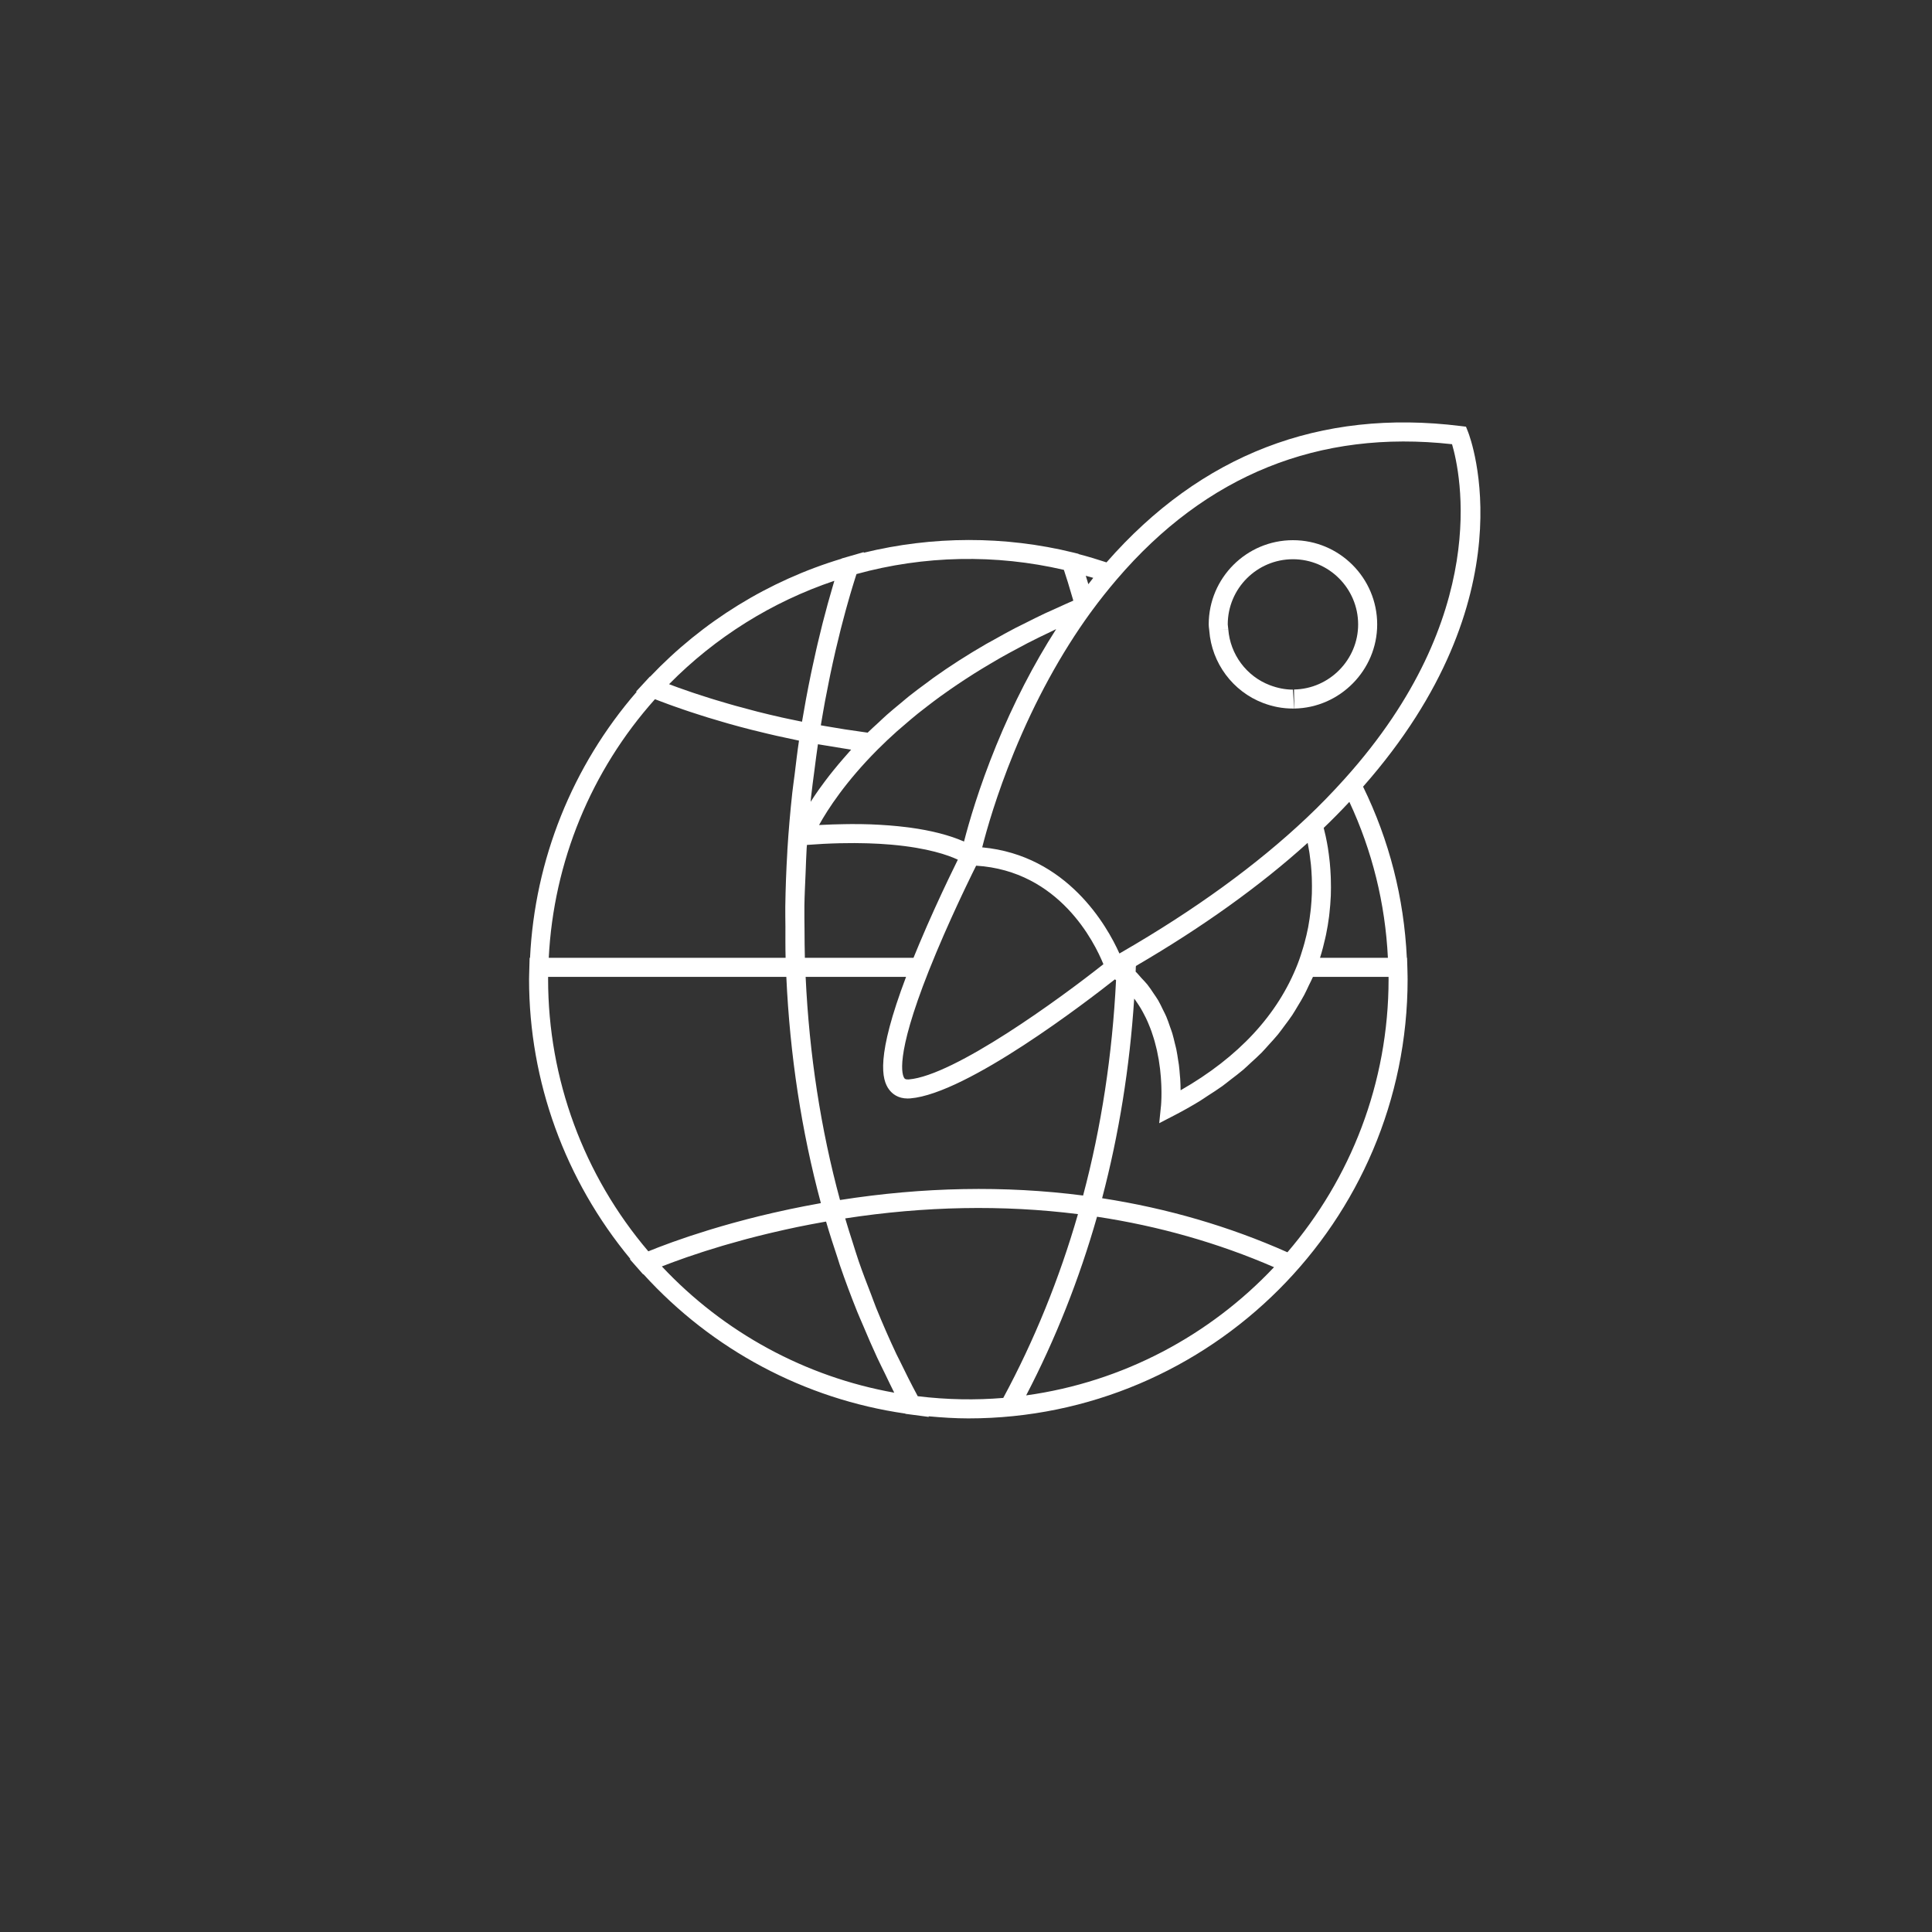 <?xml version="1.0" encoding="UTF-8"?>
<svg id="a" data-name="Layer 1" xmlns="http://www.w3.org/2000/svg" width="4in" height="4in" viewBox="0 0 288 288">
  <rect x="0" y="0" width="288" height="288" fill="#333333" stroke="none"/>
  <path d="M209.827,145.617l-.008-.304c-.005-.221-.007-.443-.014-.662l-.055-1.873h-.036c-.425-8.938-2.614-17.508-6.522-25.51,24.888-28.243,16.043-51.876,15.652-52.875l-.311-.787-.837-.103c-20.94-2.593-38.68,4.265-52.751,20.33-1.387-.46-2.777-.876-4.158-1.234l-.015-.042-.722-.177c-.009-.002-.018-.006-.027-.008h0c-10.253-2.522-21.026-2.486-31.286.027l.034-.1-2.601.75-.715.207-.01.03c-10.869,3.274-20.696,9.335-28.538,17.589l-.035-.014-.665.724-1.389,1.504.091.037c-9.591,11.066-15.192,25.007-15.898,39.654h-.061l-.053,1.873c-.003.079-.003.159-.006.238l-.019.728h.002c-.002.113-.008.224-.008.337,0,15.272,5.385,29.992,15.112,41.724l-.085.037,1.289,1.464.682.776.046-.02c10.24,11.274,24.032,18.623,39.049,20.784l.02.037.715.094,2.767.366-.051-.094c2.013.186,4.008.314,5.937.314,36.107,0,65.483-29.376,65.483-65.483,0-.113-.005-.224-.007-.337h.002ZM175.926,160.766c-.008-.13-.028-.282-.038-.416-.039-.526-.084-1.063-.157-1.643-.028-.224-.078-.468-.113-.699-.077-.517-.152-1.031-.263-1.575-.06-.293-.149-.597-.22-.895-.12-.505-.234-1.005-.388-1.52-.099-.33-.233-.661-.348-.993-.17-.494-.333-.984-.541-1.478-.147-.349-.334-.69-.502-1.036-.228-.472-.448-.944-.717-1.407-.205-.353-.454-.687-.684-1.032-.294-.44-.579-.88-.916-1.302-.27-.338-.588-.651-.887-.975-.292-.315-.544-.651-.866-.95l.027-.591-.406-.016.012-.007.394.012.011-.247c9.93-5.788,18.527-11.952,25.604-18.352.007.037.015.069.023.106.077.386.154.809.226,1.267.015.096.029.201.043.3.063.429.121.887.172,1.37.01.1.023.194.032.296.054.561.094,1.158.119,1.781.005.124.007.254.011.38.018.585.021,1.192.006,1.822-.002.087-.001.17-.004.259-.023.689-.073,1.406-.145,2.14-.016.164-.036.331-.055.497-.08.705-.182,1.425-.318,2.163-.012.063-.019.124-.031.188-.148.778-.341,1.576-.56,2.383-.052.192-.108.385-.165.578-.242.827-.511,1.662-.839,2.509-2.944,7.569-8.811,13.9-17.453,18.842-.005-.525-.024-1.118-.064-1.76ZM125.219,178.886c-2.869-10.569-4.588-21.744-5.124-33.269h14.972c-4.512,11.93-3.635,15.314-2.534,16.8.466.625,1.314,1.335,2.778,1.335.128,0,.263-.006.402-.018,8.462-.705,26.381-14.502,30.487-17.743.055.042.112.084.167.126-.548,11.075-2.185,21.868-4.911,32.099-11.674-1.507-23.855-1.273-36.238.669ZM126.032,111.613c.281.042.567.098.847.138-.173.189-.315.364-.482.55-.242.27-.466.528-.695.792-.519.598-1.006,1.177-1.46,1.741-.203.252-.406.501-.597.746-.475.611-.908,1.192-1.309,1.751-.102.142-.218.294-.316.433-.437.624-.833,1.216-1.18,1.763.022-.216.033-.432.055-.648.146-1.374.343-2.749.52-4.123.164-1.271.321-2.542.512-3.813.457.083.909.145,1.365.223.917.157,1.829.31,2.74.448ZM133.729,108.994c.341-.306.704-.602,1.053-.904.674-.583,1.352-1.163,2.058-1.732.427-.344.871-.68,1.309-1.019.665-.513,1.335-1.024,2.025-1.525.474-.344.959-.684,1.445-1.022.695-.484,1.402-.962,2.122-1.434.502-.329,1.007-.656,1.521-.979.754-.474,1.525-.939,2.304-1.399.506-.299,1.009-.6,1.526-.895.858-.488,1.74-.964,2.628-1.436.467-.249.923-.503,1.398-.747,1.167-.601,2.364-1.185,3.579-1.76.217-.102.423-.211.641-.312.033-.015.069-.03.102-.045-3.361,5.234-6.357,11.044-8.932,17.331-2.595,6.349-4.095,11.577-4.802,14.33-.09-.041-.216-.085-.314-.127-.181-.076-.366-.153-.573-.232-.243-.095-.504-.187-.783-.284-.017-.006-.037-.012-.055-.018-.592-.203-1.277-.402-2.041-.597-.034-.008-.068-.017-.102-.026-1.18-.298-2.565-.569-4.191-.792-.195-.027-.404-.05-.606-.075-.773-.096-1.59-.178-2.466-.247-.467-.037-.948-.069-1.445-.097-.432-.023-.854-.049-1.31-.064-.922-.033-1.899-.046-2.92-.043-.347.001-.705.008-1.064.014-1.138.018-2.317.052-3.575.12-.058.003-.107.002-.166.006,1.301-2.351,3.968-6.472,8.747-11.264.924-.926,1.891-1.833,2.887-2.726ZM119.981,142.778c-.04-1.36-.043-2.726-.051-4.092-.007-1.231-.038-2.458-.019-3.693.025-1.618.11-3.244.179-4.868.053-1.23.079-2.456.158-3.689.01-.162.031-.324.042-.485.713-.053,1.41-.099,2.084-.136.108-.006.225-.015.332-.021.858-.044,1.682-.074,2.478-.093.364-.009.704-.008,1.055-.012.396-.005.798-.011,1.178-.01.469.002.915.011,1.36.021.228.005.461.008.683.015.499.016.98.038,1.449.063.13.007.262.013.39.021.523.032,1.029.068,1.514.11.041.004.082.007.123.011,5.392.48,8.418,1.562,9.82,2.219.01.005.018.009.028.014-.334.674-.819,1.666-1.385,2.852-.014.03-.029.06-.043.091-.274.575-.568,1.197-.879,1.862-.047.101-.093.199-.141.302-.296.637-.603,1.303-.921,2.004-.05.11-.098.213-.148.325-.726,1.604-1.487,3.337-2.244,5.138-.064.153-.126.307-.19.46-.221.529-.442,1.058-.659,1.594h-16.192ZM138.455,144.721c.361-.91.732-1.816,1.106-2.709.078-.187.158-.369.236-.555.296-.701.593-1.397.888-2.073.099-.227.196-.444.295-.667.272-.617.543-1.228.807-1.813.105-.233.207-.455.31-.682.256-.563.51-1.116.752-1.636.085-.184.168-.36.251-.538.258-.551.508-1.083.74-1.57.048-.101.096-.201.143-.299.685-1.432,1.208-2.492,1.528-3.134,12.413.774,17.662,11.457,18.971,14.687-6.474,5.133-22.22,16.611-29.005,17.177-.502.036-.607-.104-.663-.18-.294-.398-1.503-3.035,3.64-16.006ZM196.782,142.744c.312-.98.557-1.941.769-2.889.043-.19.087-.379.126-.567.187-.907.335-1.795.444-2.66.022-.175.038-.343.057-.517.093-.837.161-1.657.194-2.444.002-.055.008-.113.01-.168.031-.828.025-1.614.003-2.375-.005-.158-.008-.313-.014-.467-.03-.721-.077-1.407-.14-2.053-.012-.128-.027-.246-.041-.371-.068-.625-.145-1.219-.231-1.76-.005-.029-.008-.061-.013-.089-.094-.583-.195-1.096-.295-1.568-.015-.071-.029-.139-.044-.208-.101-.459-.196-.855-.284-1.187,0-.002-.001-.005-.002-.007,1.295-1.241,2.559-2.523,3.826-3.88,3.413,7.32,5.343,15.122,5.745,23.244h-10.12c.004-.011.005-.023.009-.034ZM216.453,66.216c1.262,4.289,5.922,25.495-15.998,49.872-1.889,2.101-3.745,4.007-5.675,5.828l-.034.032c-7.389,6.979-16.647,13.701-27.518,19.982l-.357.207c-1.837-4.108-7.79-14.639-20.456-15.824.664-2.617,2.13-7.789,4.721-14.122,3.184-7.778,7.023-14.793,11.412-20.854l.019-.015.233-.324c1.107-1.511,2.345-3.069,3.676-4.629,13.308-15.568,30.13-22.357,49.976-20.153ZM162.238,87.087c-.136-.453-.264-.876-.383-1.257.373.109.742.195,1.114.311-.259.319-.481.629-.732.946ZM158.592,84.949c.313.939.807,2.488,1.406,4.584-.804.344-1.574.707-2.36,1.062-.623.281-1.258.554-1.87.841-.97.456-1.907.93-2.848,1.402-.545.274-1.106.539-1.642.818-1.031.537-2.025,1.095-3.019,1.652-.414.232-.844.455-1.252.69-1.38.797-2.724,1.614-4.029,2.451-.006.004-.012.007-.018.011-1.32.846-2.599,1.713-3.842,2.599-.302.215-.582.441-.879.659-.918.672-1.832,1.347-2.706,2.041-.406.322-.785.658-1.182.985-.731.603-1.465,1.204-2.163,1.822-.433.384-.838.78-1.259,1.17-.531.492-1.08.976-1.591,1.478-.208-.027-.42-.061-.629-.089-1.832-.245-3.689-.537-5.555-.865-.266-.047-.531-.091-.797-.14.109-.654.219-1.298.331-1.93.097-.55.193-1.114.292-1.647.18-.963.362-1.878.546-2.783.077-.379.152-.783.23-1.152.264-1.261.53-2.468.793-3.604.013-.056.025-.103.038-.159.25-1.073.497-2.087.739-3.042.088-.347.171-.655.257-.985.163-.627.326-1.252.482-1.82.099-.361.192-.689.287-1.025.131-.463.261-.925.383-1.341.101-.345.197-.665.291-.976.098-.323.194-.641.283-.928.1-.319.196-.624.283-.896.029-.091.056-.173.084-.259,10.075-2.78,20.743-2.988,30.915-.625ZM124.165,87.309c-.027.092-.054.18-.081.275-.198.669-.406,1.394-.626,2.189-.022.08-.043.15-.065.231-.239.868-.488,1.803-.745,2.81-.035.137-.07.286-.106.425-.21.832-.423,1.708-.639,2.626-.075.321-.15.645-.226.976-.19.83-.379,1.694-.57,2.588-.075.35-.149.685-.223,1.044-.249,1.206-.497,2.455-.739,3.764-.06.325-.117.672-.177,1.004-.139.772-.278,1.538-.412,2.343-.719-.146-1.438-.291-2.129-.442-.295-.064-.603-.126-.893-.192-1.238-.279-2.433-.564-3.574-.853-.234-.059-.45-.119-.68-.179-.898-.232-1.769-.465-2.601-.697-.345-.097-.677-.192-1.01-.288-.692-.2-1.362-.398-2.002-.593-.307-.094-.617-.188-.912-.28-.678-.213-1.319-.42-1.929-.623-.185-.062-.39-.126-.569-.187-.748-.252-1.437-.493-2.068-.72-.266-.096-.494-.182-.738-.272-.249-.092-.489-.181-.715-.267,6.906-7.009,15.35-12.287,24.643-15.412-.068.223-.145.489-.216.73ZM97.637,104.23c.097.038.229.087.332.127.146.056.3.114.457.174.392.15.81.305,1.273.475.233.085.467.17.718.259.456.163.942.331,1.455.507.3.103.592.203.911.309.54.18,1.119.365,1.712.553.341.108.664.213,1.022.324.709.219,1.467.44,2.24.664.289.084.553.165.85.249,1.08.305,2.215.611,3.407.914.296.075.618.148.921.223.915.227,1.842.452,2.815.672.482.109.989.213,1.485.32.622.134,1.222.272,1.865.402v.007s.004,0,.004,0c-.254,1.678-.442,3.358-.649,5.038-.112.912-.254,1.823-.352,2.734-.308,2.841-.555,5.681-.729,8.517-.007.107-.006.214-.012.321-.162,2.713-.261,5.421-.3,8.121-.014.988.016,1.968.018,2.954.004,1.562-.017,3.128.029,4.683h-35.306c.718-14.283,6.302-27.885,15.831-38.549ZM81.708,145.617h35.508c.535,11.67,2.264,22.998,5.149,33.72l-.009.002.002.009c-.141.025-.267.054-.407.079-1.405.254-2.77.518-4.084.795-.22.046-.429.093-.647.14-1.32.284-2.603.575-3.823.873-.042.01-.087.02-.129.03-1.249.306-2.427.616-3.563.927-.199.054-.399.108-.595.162-1.066.296-2.074.59-3.029.88-.194.059-.378.116-.568.174-.944.291-1.842.577-2.665.85-.084.028-.156.054-.239.081-.799.268-1.534.523-2.21.765-.09.032-.185.065-.274.097-.679.245-1.276.469-1.817.676-.104.04-.198.076-.296.114-.518.201-.967.379-1.337.53-.008.003-.021.008-.029.011-9.643-11.325-14.941-25.694-14.941-40.58,0-.112,0-.225.003-.337ZM98.661,188.786c.031-.012.054-.022.085-.034.393-.154.852-.329,1.342-.512.156-.058.32-.118.485-.179.554-.204,1.146-.418,1.805-.646.084-.029.18-.061.265-.09.608-.209,1.266-.428,1.955-.652.202-.066.403-.131.612-.198.785-.25,1.614-.507,2.493-.767.18-.053.371-.107.554-.16.807-.235,1.652-.472,2.53-.71.192-.052.376-.104.571-.156,1.003-.266,2.056-.531,3.144-.793.253-.061.512-.121.77-.181,1.114-.261,2.259-.52,3.454-.769.046-.009.088-.019.134-.029,1.229-.254,2.511-.497,3.82-.731.152-.027.306-.054.459-.081.529,1.822,1.116,3.621,1.714,5.415.116.349.214.705.333,1.052.808,2.361,1.683,4.692,2.609,6.997.268.667.567,1.317.845,1.979.681,1.622,1.375,3.236,2.114,4.826.39.838.804,1.66,1.21,2.489.448.915.87,1.846,1.337,2.749-13.241-2.361-25.39-8.958-34.64-18.821ZM136.806,208.129c-.946-1.761-1.849-3.55-2.72-5.36-.148-.307-.313-.603-.458-.911-1.06-2.249-2.059-4.534-3-6.849-.267-.657-.498-1.333-.755-1.995-.645-1.659-1.285-3.32-1.868-5.008-.321-.931-.602-1.878-.904-2.817-.381-1.183-.758-2.369-1.108-3.564,11.86-1.829,23.521-2.043,34.698-.64-2.767,9.614-6.51,18.822-11.137,27.401-4.102.339-8.331.28-12.747-.256ZM152.967,208.007c4.367-8.38,7.913-17.323,10.566-26.632,9.238,1.397,18.102,3.925,26.384,7.522-9.568,10.148-22.477,17.111-36.95,19.11ZM206.993,145.954c0,15.532-5.684,29.762-15.077,40.721-8.656-3.855-17.933-6.56-27.62-8.056l.006-.01h-.011c2.51-9.522,4.114-19.504,4.781-29.747.035.047.077.09.111.137.118.161.224.327.335.491.192.283.381.568.554.859.108.183.209.368.31.554.154.282.302.565.439.851.093.193.181.387.267.582.126.287.245.576.356.865.074.191.148.383.215.575.106.3.202.599.293.898.055.179.113.358.163.536.091.325.171.647.247.968.035.148.076.297.108.444.098.448.184.891.257,1.322.002.013.005.027.007.039.076.454.137.895.188,1.322.014.116.023.225.035.338.033.304.064.605.086.891.01.13.017.251.025.377.017.256.033.509.042.746.005.121.009.236.012.352.007.222.012.437.014.637,0,.104.002.205.002.302,0,.195-.002.379-.005.547-.001.072-.003.148-.005.215-.005.174-.011.332-.017.468-.002.034-.003.075-.005.106-.008.152-.016.28-.023.368,0,.002,0,.007,0,.009-.007.093-.012.147-.013.154l-.269,2.617,2.335-1.21c1.286-.667,2.517-1.363,3.699-2.084.394-.241.751-.5,1.134-.747.766-.493,1.537-.983,2.256-1.5.428-.308.816-.636,1.228-.952.625-.479,1.26-.954,1.846-1.452.416-.354.792-.727,1.188-1.09.532-.487,1.074-.969,1.571-1.473.383-.389.728-.796,1.091-1.195.458-.504.925-1.003,1.35-1.523.342-.418.648-.854.968-1.282.394-.526.794-1.05,1.155-1.591.296-.444.558-.905.832-1.359.332-.55.667-1.098.967-1.664.249-.47.466-.954.692-1.434.199-.422.427-.83.608-1.26h11.268c.003.112.003.225.003.337Z" fill="#fff"/>
  <path d="M180.267,94.013h-.002c.36,4.834,3.51,9.065,8.024,10.78,1.433.545,2.883.83,4.48.83.05,0,.097-.001.147-.001l-.18-2.821c-1.128,0-2.285-.223-3.438-.661-3.488-1.325-5.922-4.598-6.199-8.337l-1.417.105,1.414-.114-.044-.399c-.014-.103-.033-.207-.033-.313,0-5.358,4.358-9.718,9.718-9.718s9.718,4.36,9.718,9.718c0,5.264-4.289,9.615-9.56,9.701l.044,2.839c6.812-.111,12.355-5.736,12.355-12.54,0-6.925-5.634-12.557-12.557-12.557s-12.557,5.632-12.557,12.557c0,.238.028.469.058.699l.029.233Z" fill="#fff"/>
</svg>